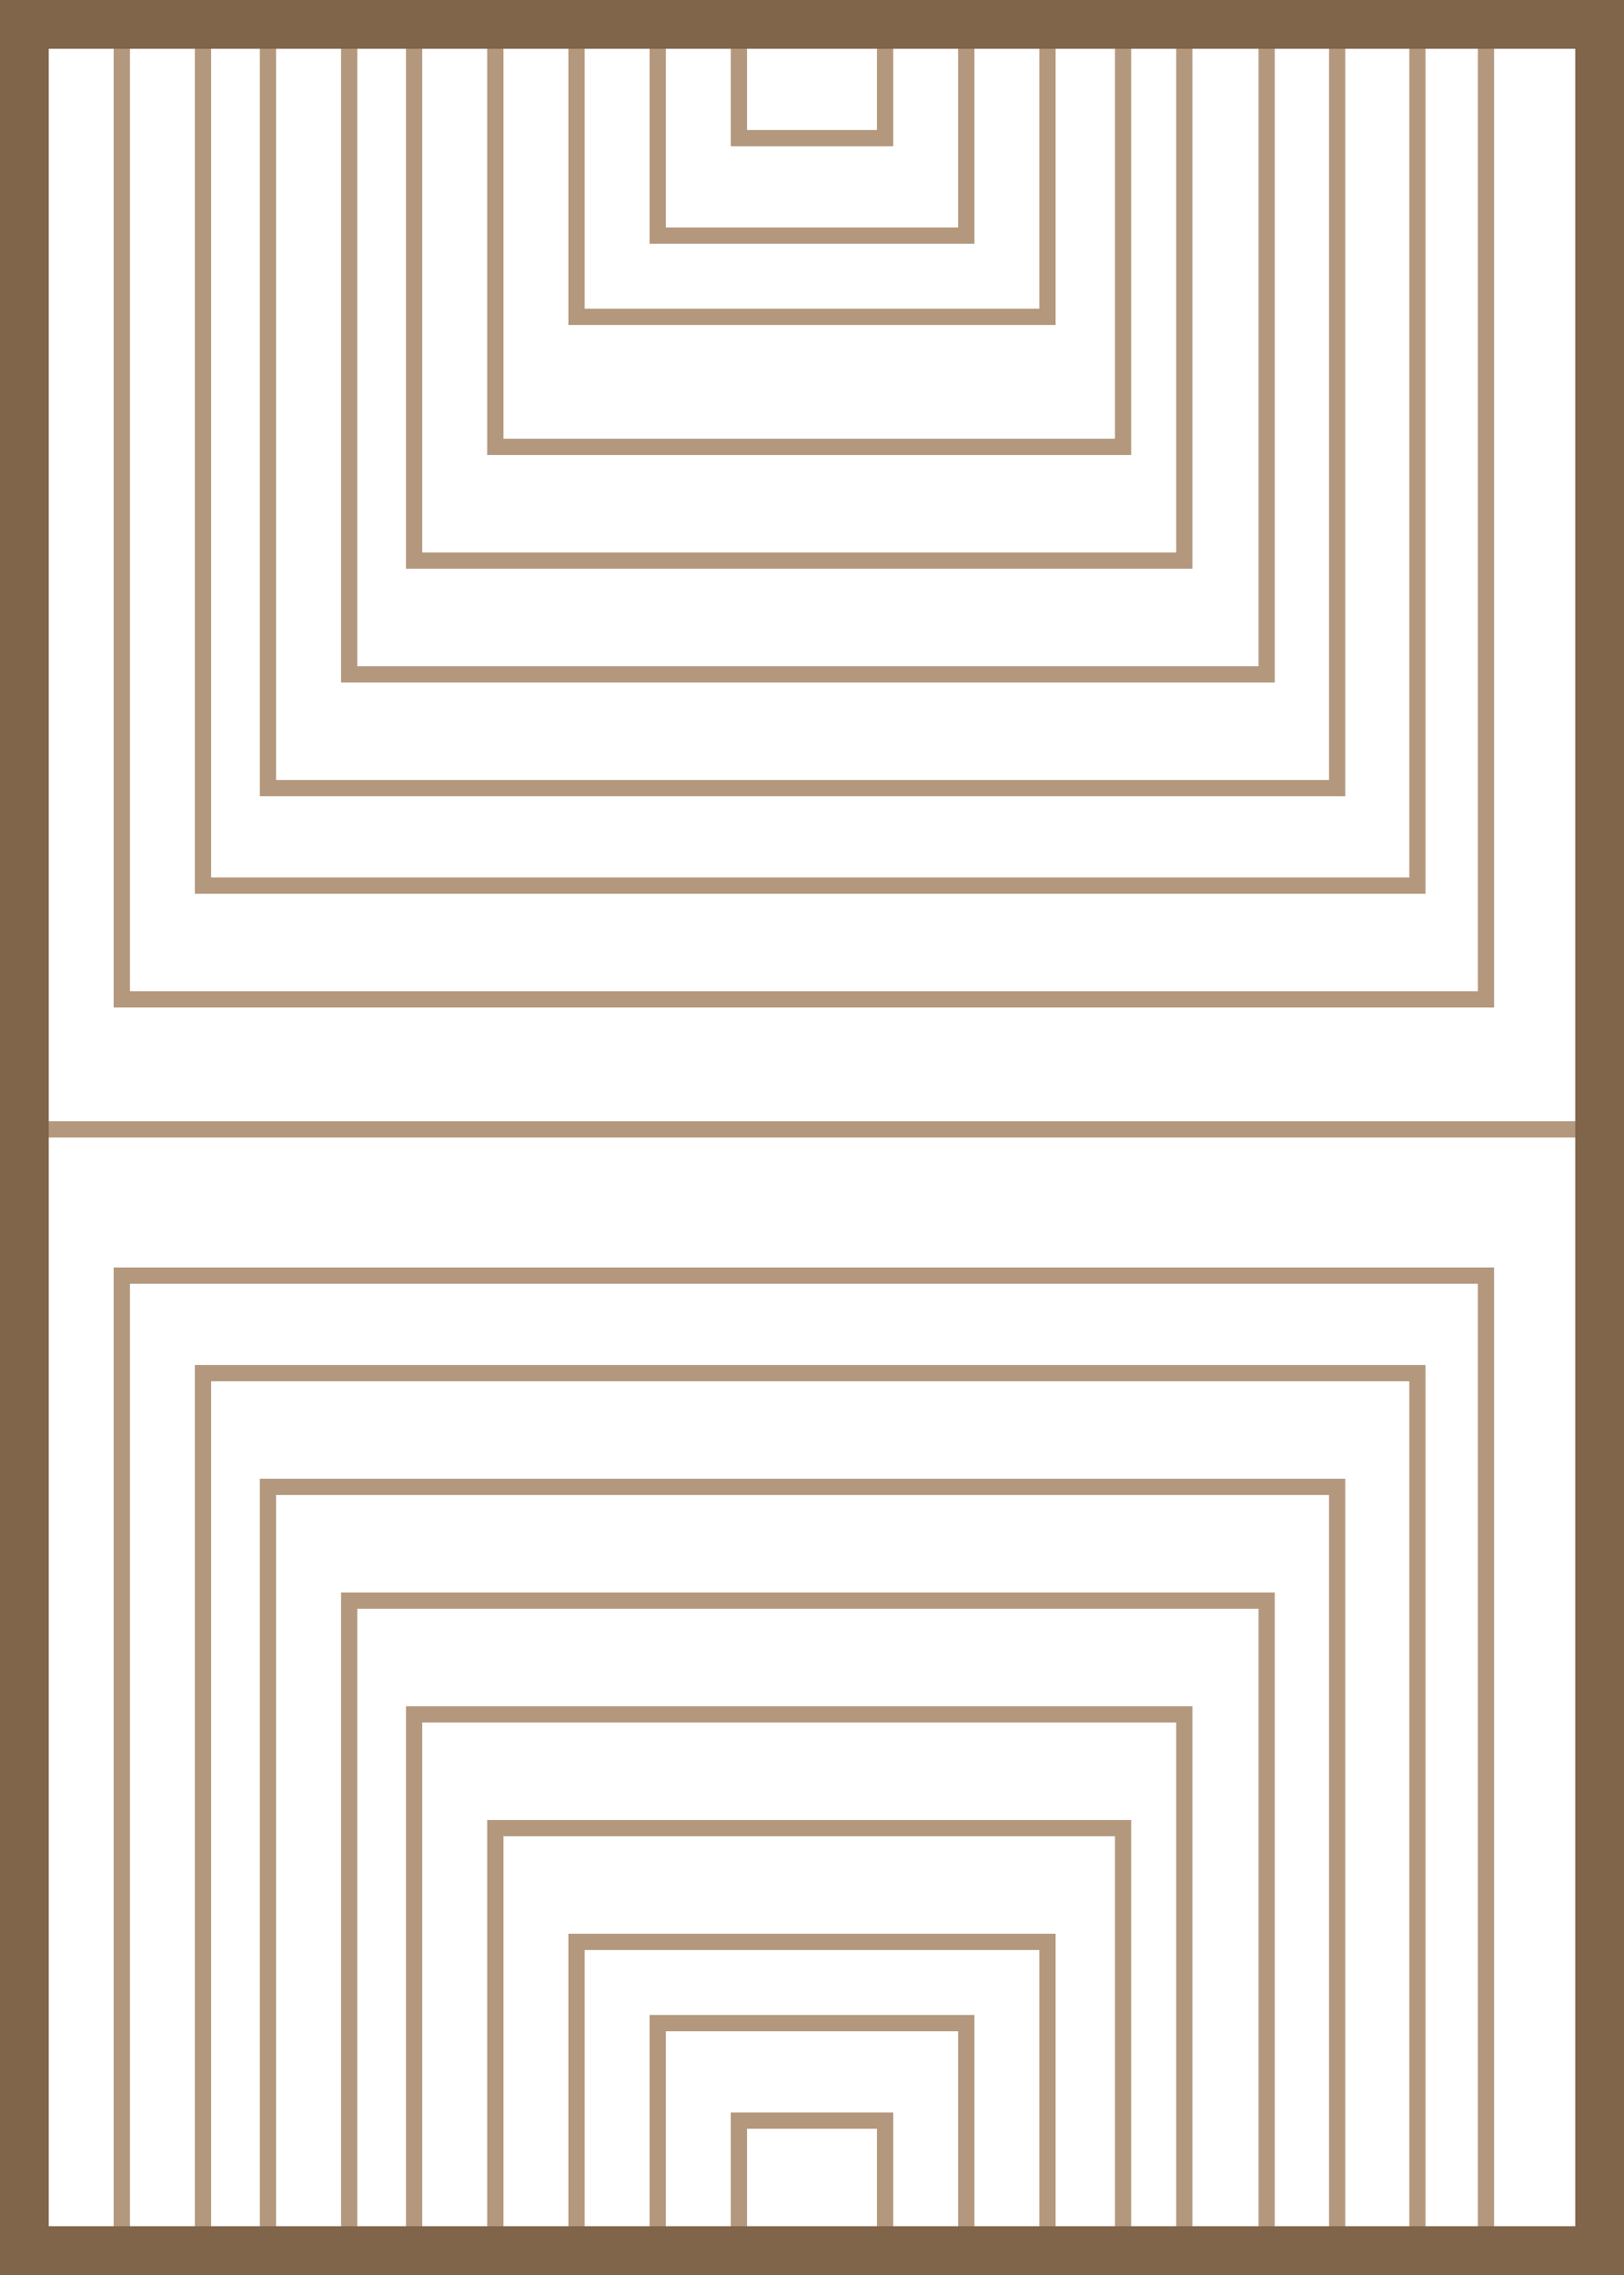 <?xml version="1.0" encoding="UTF-8"?>
<svg width="100px" height="140px" viewBox="0 0 100 140" version="1.1" xmlns="http://www.w3.org/2000/svg" xmlns:xlink="http://www.w3.org/1999/xlink">
    <title>Standard-Size__10x14</title>
    <defs>
        <rect id="path-1" x="0" y="0" width="100" height="140"></rect>
    </defs>
    <g id="----------↳---Sizes-&amp;-Order-Process" stroke="none" stroke-width="1" fill="none" fill-rule="evenodd">
        <g id="Rugs-/-Sizes-&amp;-Order-Process" transform="translate(-975, -718)">
            <g id="Standard-Size__10x14" transform="translate(975, 718)">
                <g id="Group-16">
                    <mask id="mask-2" fill="white">
                        <use xlink:href="#path-1"></use>
                    </mask>
                    <g id="Mask"></g>
                    <g mask="url(#mask-2)" id="Group-5">
                        <g transform="translate(2, -89)">
                            <g id="Group-11" stroke="#B4987E">
                                <rect id="Rectangle" x="43.5" y="60.5" width="9" height="37"></rect>
                                <rect id="Rectangle" x="38.5" y="54.5" width="19" height="49"></rect>
                                <rect id="Rectangle" x="33.5" y="49.5" width="29" height="59"></rect>
                                <rect id="Rectangle" x="28.5" y="42.5" width="38.655" height="74"></rect>
                                <rect id="Rectangle" x="23.5" y="35.5" width="47.424" height="88"></rect>
                                <rect id="Rectangle" x="19.5" y="28.5" width="56.496" height="102"></rect>
                                <rect id="Rectangle" x="14.5" y="21.5" width="65.836" height="116"></rect>
                                <rect id="Rectangle" x="10.5" y="14.5" width="74.779" height="129"></rect>
                                <rect id="Rectangle" x="5.5" y="8.5" width="84.002" height="142"></rect>
                                <rect id="Rectangle" x="-0.5" y="-0.5" width="97" height="159"></rect>
                            </g>
                            <g transform="translate(0, 159)" id="Group-11" stroke="#B4987E">
                                <rect id="Rectangle" x="43.5" y="60.5" width="9" height="37"></rect>
                                <rect id="Rectangle" x="38.5" y="54.5" width="19" height="49"></rect>
                                <rect id="Rectangle" x="33.5" y="49.5" width="29" height="59"></rect>
                                <rect id="Rectangle" x="28.5" y="42.5" width="38.655" height="74"></rect>
                                <rect id="Rectangle" x="23.5" y="35.5" width="47.424" height="88"></rect>
                                <rect id="Rectangle" x="19.5" y="28.5" width="56.496" height="102"></rect>
                                <rect id="Rectangle" x="14.5" y="21.5" width="65.836" height="116"></rect>
                                <rect id="Rectangle" x="10.5" y="14.5" width="74.779" height="129"></rect>
                                <rect id="Rectangle" x="5.5" y="8.5" width="84.002" height="142"></rect>
                                <rect id="Rectangle" x="-0.5" y="-0.5" width="97" height="159"></rect>
                            </g>
                        </g>
                    </g>
                </g>
                <rect id="Mask" stroke="#81654B" stroke-width="3" x="1.5" y="1.5" width="97" height="137"></rect>
            </g>
        </g>
    </g>
</svg>